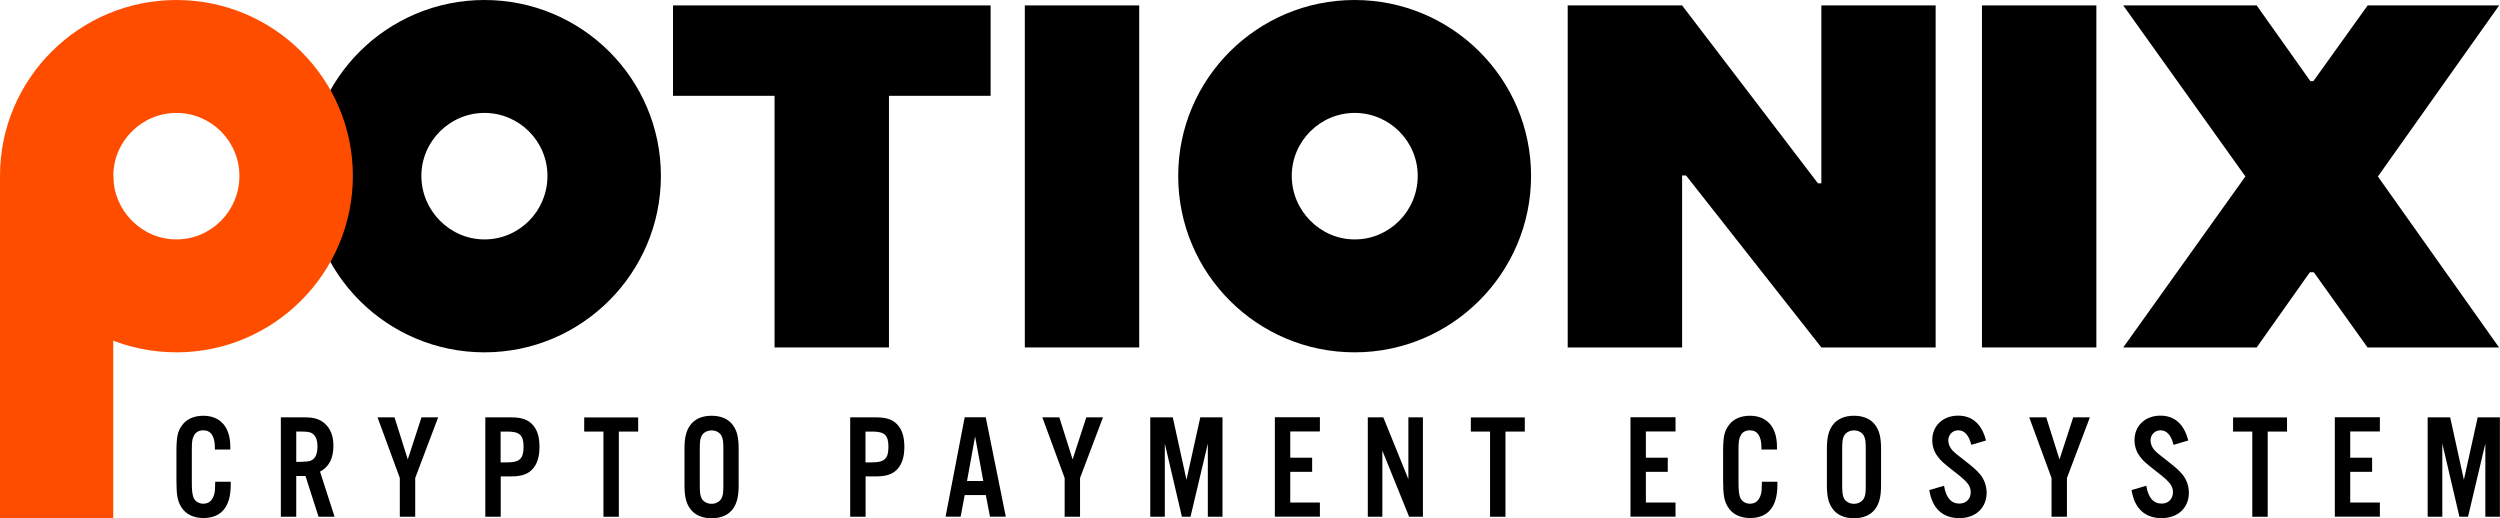 <?xml version="1.0" encoding="UTF-8"?>
<svg id="Layer_1" xmlns="http://www.w3.org/2000/svg" viewBox="0 0 235.36 48.79">
  <defs>
    <style>
      .cls-1 {
        fill: #ff4d00;
      }
    </style>
  </defs>
  <path class="cls-1" d="M0,16.58h10.66v32.2H0V16.58Z"/>
  <g>
    <path d="M29,16.56C29,7.41,36.45,0,45.61,0s16.61,7.41,16.61,16.56-7.45,16.61-16.61,16.61-16.61-7.41-16.61-16.61ZM51.54,16.56c0-3.27-2.67-5.93-5.93-5.93s-5.94,2.67-5.94,5.93,2.67,5.98,5.94,5.98,5.93-2.67,5.93-5.98Z"/>
    <path d="M72.93,9.02h-9.57V.51h29.9v8.51h-9.57v23.69h-10.77V9.02Z"/>
    <path d="M96.48.51h10.77v32.2h-10.77V.51Z"/>
    <path d="M110.92,16.56c0-9.15,7.45-16.56,16.61-16.56s16.61,7.41,16.61,16.56-7.45,16.61-16.61,16.61-16.61-7.41-16.61-16.61ZM133.47,16.56c0-3.27-2.67-5.93-5.93-5.93s-5.93,2.67-5.93,5.93,2.67,5.98,5.93,5.98,5.93-2.67,5.93-5.98Z"/>
    <path d="M147.59.51h10.77l12.79,16.75h.32V.51h10.76v32.2h-10.76l-12.74-16.19h-.37v16.19h-10.77V.51Z"/>
    <path d="M186.59.51h10.77v32.2h-10.77V.51Z"/>
    <path d="M223.86,16.61l11.41,16.1h-12.38l-5.06-7.08h-.37l-5.01,7.08h-12.56l11.5-16.1L199.89.51h12.56l5.06,7.13h.28l5.11-7.13h12.38l-11.41,16.1Z"/>
  </g>
  <path class="cls-1" d="M0,16.56C0,7.41,7.45,0,16.61,0s16.61,7.41,16.61,16.56-7.45,16.61-16.61,16.61S0,25.76,0,16.56ZM22.54,16.56c0-3.27-2.67-5.93-5.93-5.93s-5.94,2.67-5.94,5.93,2.67,5.98,5.94,5.98,5.93-2.67,5.93-5.98Z"/>
  <g>
    <path d="M20.23,42.34v-.2c0-1.08-.38-1.63-1.09-1.63-.39,0-.7.17-.86.46-.18.31-.22.59-.22,1.35v3.11c0,.72.04,1.08.15,1.39.14.37.5.6.93.6.53,0,.88-.31,1.04-.93.06-.24.07-.45.08-1.14h1.46v.32c0,2.03-.88,3.1-2.57,3.1-.94,0-1.68-.37-2.09-1.04-.35-.58-.45-1.12-.45-2.51v-2.62c0-1.49.11-2.01.55-2.59.41-.56,1.11-.87,1.98-.87,1.6,0,2.54,1.07,2.54,2.9v.28h-1.44Z"/>
    <path d="M27.88,48.65h-1.44v-9.36h2.26c.86,0,1.4.17,1.85.56.56.48.84,1.19.84,2.12,0,1.18-.42,1.99-1.26,2.43l1.37,4.25h-1.51l-1.23-3.84h-.87v3.84ZM28.42,43.47c.62,0,.9-.07,1.12-.29.24-.24.35-.62.35-1.14s-.11-.88-.35-1.12c-.22-.22-.5-.29-1.12-.29h-.53v2.85h.53Z"/>
    <path d="M39.08,48.65h-1.44v-3.65l-2.1-5.71h1.6l1.25,3.96,1.29-3.96h1.57l-2.16,5.71v3.65Z"/>
    <path d="M47.13,48.65h-1.44v-9.36h2.4c.94,0,1.53.18,1.96.6.5.48.74,1.18.74,2.17s-.24,1.71-.74,2.19c-.43.42-1.02.6-1.96.6h-.95v3.79ZM47.76,43.53c1.16,0,1.53-.35,1.53-1.46s-.36-1.44-1.53-1.44h-.63v2.9h.63Z"/>
    <path d="M58.25,48.65h-1.44v-8.02h-1.81v-1.33h5.08v1.33h-1.82v8.02Z"/>
    <path d="M69.54,45.67c0,1.05-.15,1.68-.53,2.22-.42.59-1.12.9-2.02.9s-1.6-.31-2.02-.9c-.38-.53-.53-1.16-.53-2.22v-3.41c0-1.05.15-1.68.53-2.22.42-.59,1.12-.9,2.02-.9s1.6.31,2.02.9c.38.53.53,1.16.53,2.22v3.41ZM65.88,45.65c0,.74.04,1,.18,1.28.17.31.52.5.93.5s.76-.2.93-.5c.15-.29.18-.52.18-1.28v-3.35c0-.76-.03-.98-.18-1.28-.17-.31-.52-.5-.93-.5s-.76.2-.93.5c-.14.28-.18.53-.18,1.28v3.35Z"/>
    <path d="M81.48,48.65h-1.44v-9.36h2.4c.94,0,1.53.18,1.96.6.5.48.74,1.18.74,2.17s-.24,1.71-.74,2.19c-.43.42-1.02.6-1.96.6h-.95v3.79ZM82.11,43.53c1.16,0,1.53-.35,1.53-1.46s-.36-1.44-1.53-1.44h-.63v2.9h.63Z"/>
    <path d="M90.82,46.61l-.38,2.03h-1.42l1.8-9.36h1.98l1.89,9.36h-1.49l-.39-2.03h-1.99ZM91.8,41.09l-.76,4.19h1.53l-.77-4.19Z"/>
    <path d="M101.67,48.65h-1.44v-3.65l-2.1-5.71h1.6l1.25,3.96,1.29-3.96h1.57l-2.16,5.71v3.65Z"/>
    <path d="M115.08,48.65h-1.37v-6.89l-1.63,6.89h-.81l-1.61-6.89v6.89h-1.37v-9.36h2.12l1.29,5.88,1.3-5.88h2.09v9.36Z"/>
    <path d="M124.26,40.62h-2.79v2.47h2.06v1.33h-2.06v2.89h2.79v1.33h-4.24v-9.36h4.24v1.33Z"/>
    <path d="M133.95,48.65h-1.29l-2.52-6.23v6.23h-1.37v-9.36h1.46l2.36,5.82v-5.82h1.37v9.36Z"/>
    <path d="M141.72,48.65h-1.44v-8.02h-1.81v-1.33h5.08v1.33h-1.82v8.02Z"/>
    <path d="M157.74,40.62h-2.79v2.47h2.06v1.33h-2.06v2.89h2.79v1.33h-4.24v-9.36h4.24v1.33Z"/>
    <path d="M165.83,42.34v-.2c0-1.08-.38-1.63-1.09-1.63-.39,0-.7.17-.85.46-.18.31-.22.59-.22,1.35v3.11c0,.72.04,1.08.15,1.39.14.37.5.6.93.6.53,0,.88-.31,1.04-.93.06-.24.07-.45.08-1.14h1.46v.32c0,2.03-.88,3.1-2.57,3.1-.94,0-1.68-.37-2.09-1.04-.35-.58-.45-1.12-.45-2.51v-2.62c0-1.49.11-2.01.55-2.59.41-.56,1.11-.87,1.98-.87,1.6,0,2.54,1.07,2.54,2.9v.28h-1.44Z"/>
    <path d="M177.09,45.67c0,1.05-.15,1.68-.53,2.22-.42.59-1.12.9-2.02.9s-1.6-.31-2.02-.9c-.38-.53-.53-1.16-.53-2.22v-3.41c0-1.05.15-1.68.53-2.22.42-.59,1.12-.9,2.02-.9s1.6.31,2.02.9c.38.53.53,1.16.53,2.22v3.41ZM173.43,45.65c0,.74.04,1,.18,1.28.17.31.52.5.93.5s.76-.2.93-.5c.15-.29.18-.52.18-1.28v-3.35c0-.76-.03-.98-.18-1.28-.17-.31-.52-.5-.93-.5s-.76.2-.93.5c-.14.28-.18.53-.18,1.28v3.35Z"/>
    <path d="M185.59,41.9c-.22-.93-.65-1.39-1.23-1.39-.53,0-.94.41-.94.95,0,.32.14.67.39.94q.24.27,1.23,1.02c.79.62,1.08.88,1.39,1.26.38.46.6,1.08.6,1.71,0,1.42-1.04,2.39-2.57,2.39s-2.54-.86-2.83-2.64l1.39-.41c.18,1.12.67,1.68,1.44,1.68.63,0,1.07-.43,1.07-1.07,0-.59-.29-.97-1.39-1.82-1.3-1.02-1.36-1.08-1.71-1.53-.34-.44-.52-.98-.52-1.56,0-1.35,1.01-2.3,2.44-2.3,1.33,0,2.23.8,2.62,2.34l-1.39.41Z"/>
    <path d="M194.58,48.65h-1.44v-3.65l-2.1-5.71h1.6l1.25,3.96,1.29-3.96h1.57l-2.16,5.71v3.65Z"/>
    <path d="M204.63,41.9c-.22-.93-.65-1.39-1.23-1.39-.53,0-.94.41-.94.95,0,.32.14.67.39.94q.24.27,1.23,1.02c.79.62,1.08.88,1.39,1.26.38.46.6,1.08.6,1.71,0,1.42-1.04,2.39-2.57,2.39s-2.54-.86-2.83-2.64l1.39-.41c.18,1.12.67,1.68,1.44,1.68.63,0,1.07-.43,1.07-1.07,0-.59-.29-.97-1.39-1.82-1.3-1.02-1.36-1.08-1.71-1.53-.34-.44-.52-.98-.52-1.56,0-1.35,1.01-2.3,2.44-2.3,1.33,0,2.23.8,2.62,2.34l-1.39.41Z"/>
    <path d="M213.48,48.65h-1.44v-8.02h-1.81v-1.33h5.08v1.33h-1.82v8.02Z"/>
    <path d="M224.05,40.62h-2.79v2.47h2.06v1.33h-2.06v2.89h2.79v1.33h-4.24v-9.36h4.24v1.33Z"/>
    <path d="M235.36,48.65h-1.38v-6.89l-1.63,6.89h-.81l-1.61-6.89v6.89h-1.38v-9.36h2.12l1.29,5.88,1.3-5.88h2.09v9.36Z"/>
  </g>
</svg>